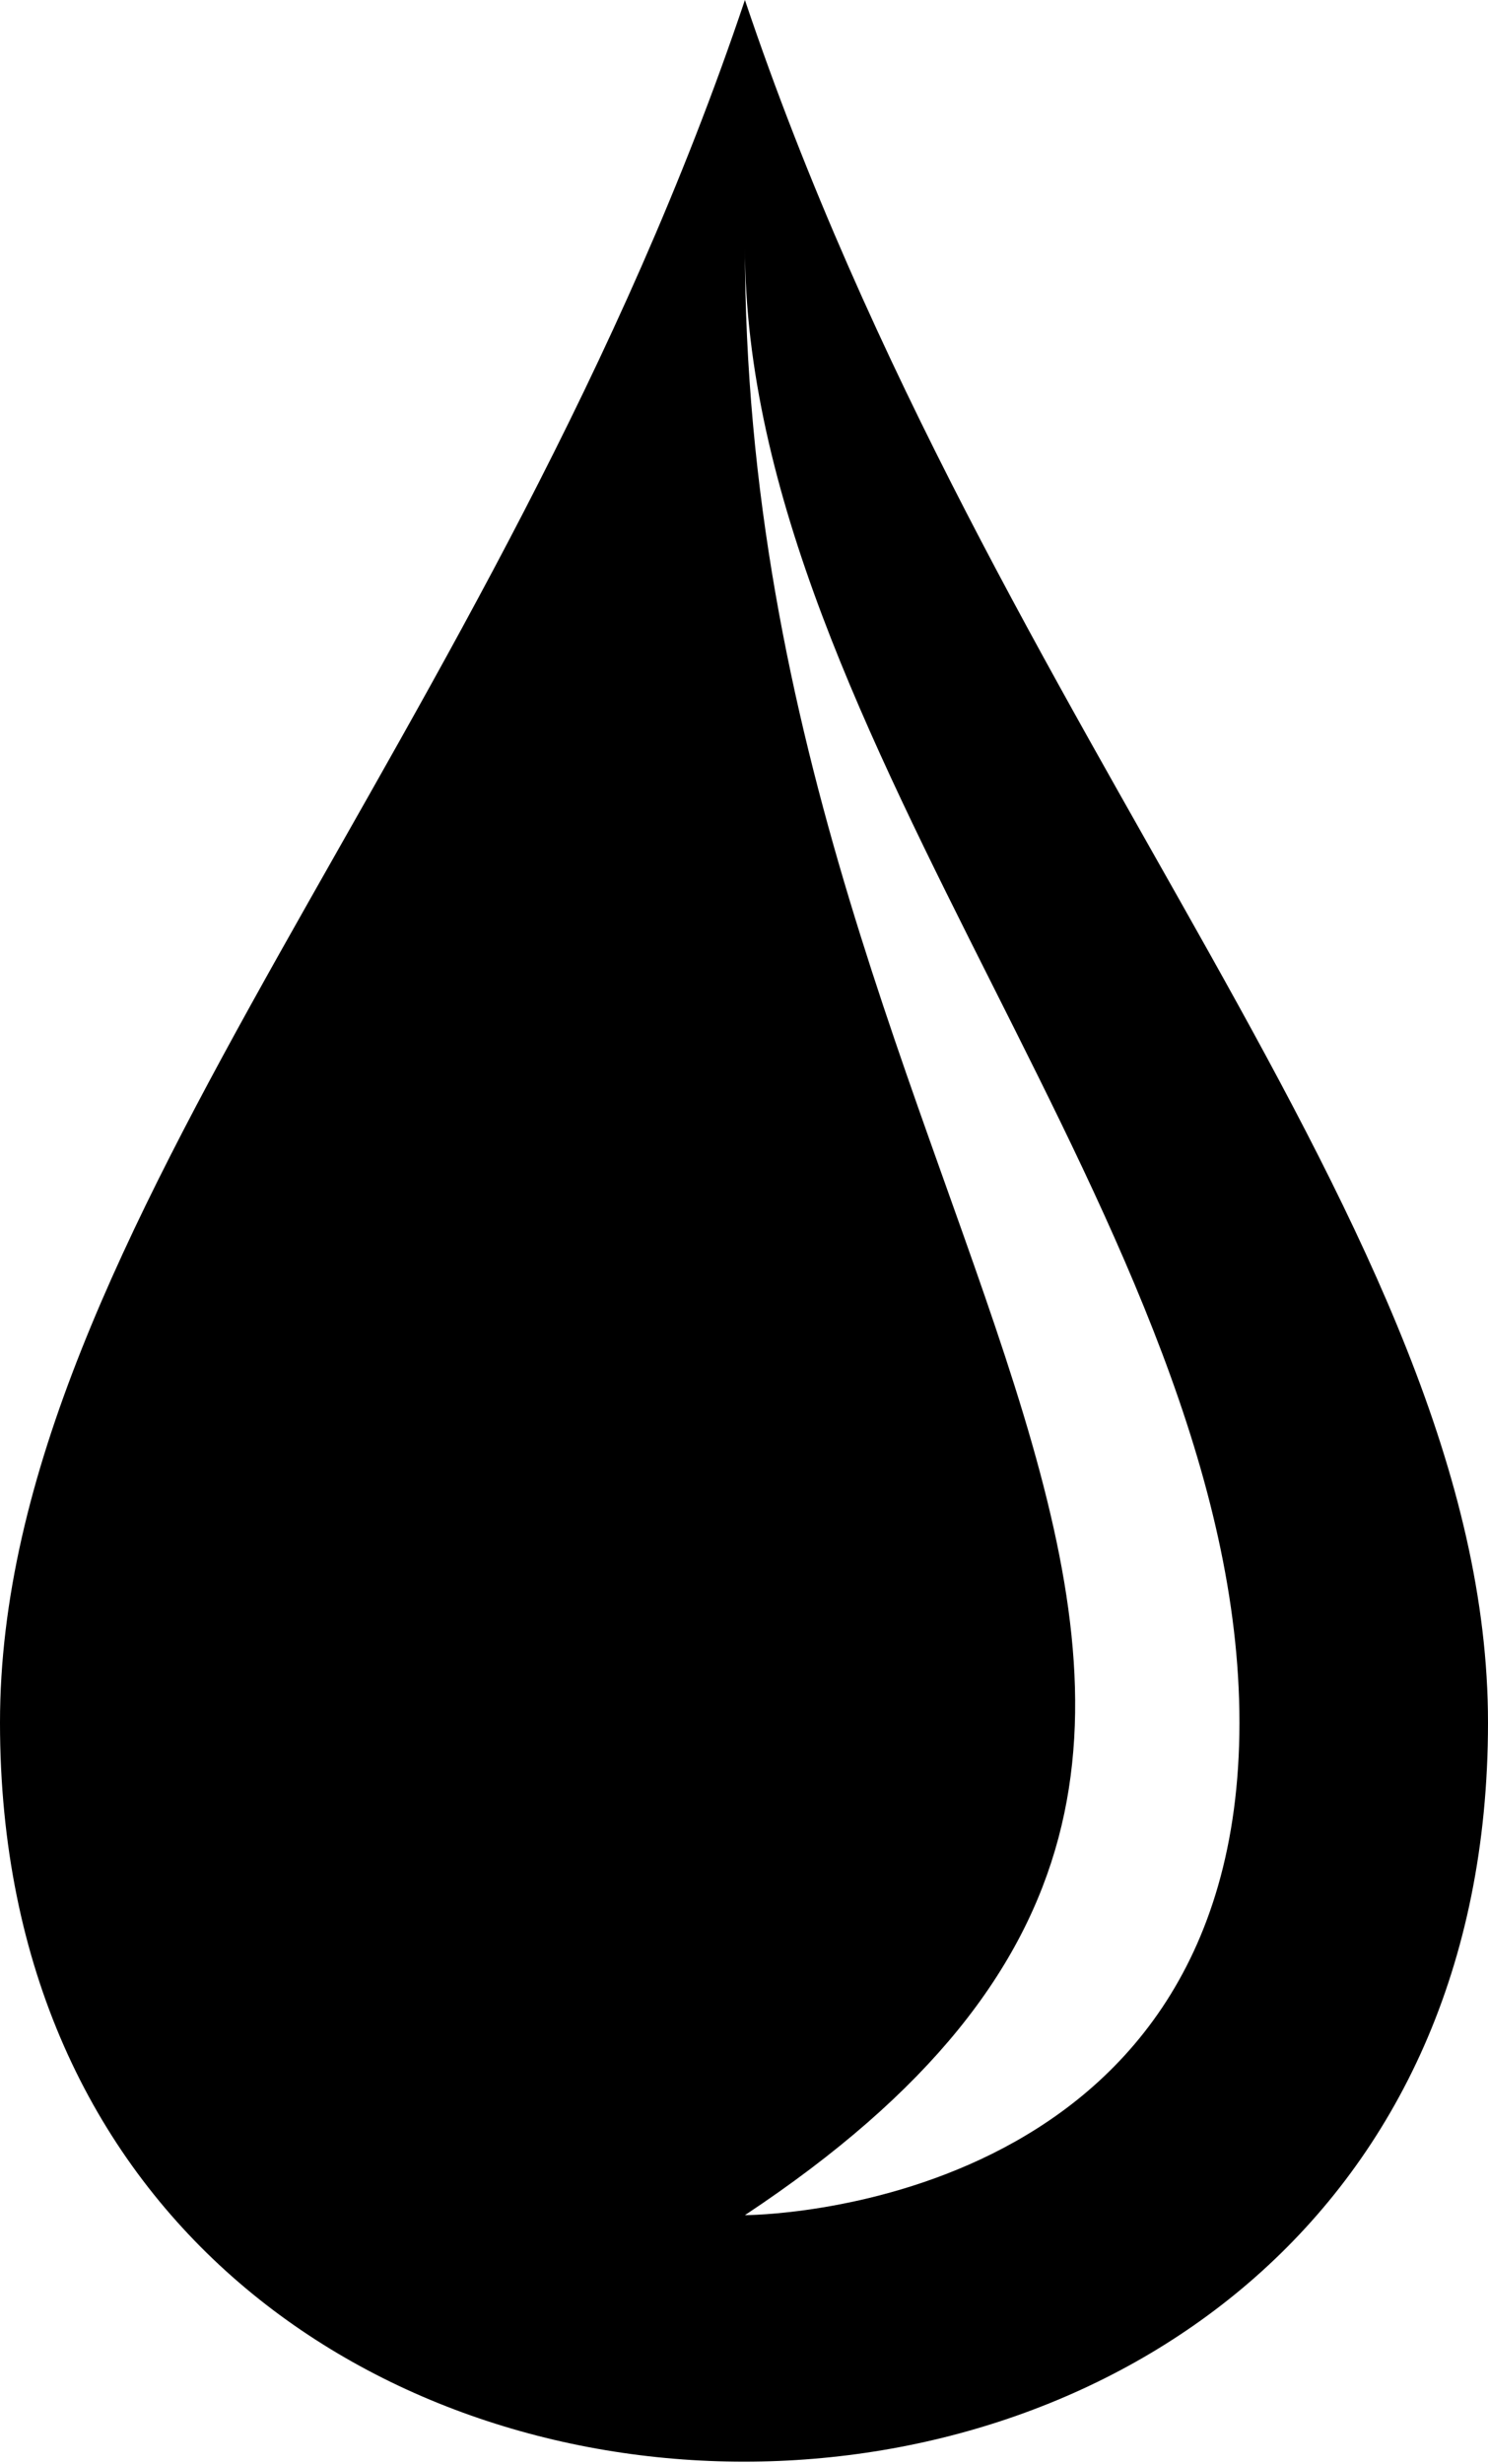 <svg xmlns="http://www.w3.org/2000/svg" width="26" height="43.031" viewBox="0 0 26 43.031">
<defs>
    <style>
      .cls-1 {
        fill-rule: evenodd;
      }
    </style>
  </defs>
  <path class="cls-1" d="M25.016,4C20.679,16.908,12,25.479,12,34.087c0,17.21,26,17.21,26,0C38,25.479,29.359,16.908,25.016,4Zm0,38.689c12.984-8.6,0-17.21,0-34.388,0,8.608,8.641,17.179,8.641,25.787S25.016,42.689,25.016,42.689Z" transform="translate(-12 -4)"/>
</svg>

